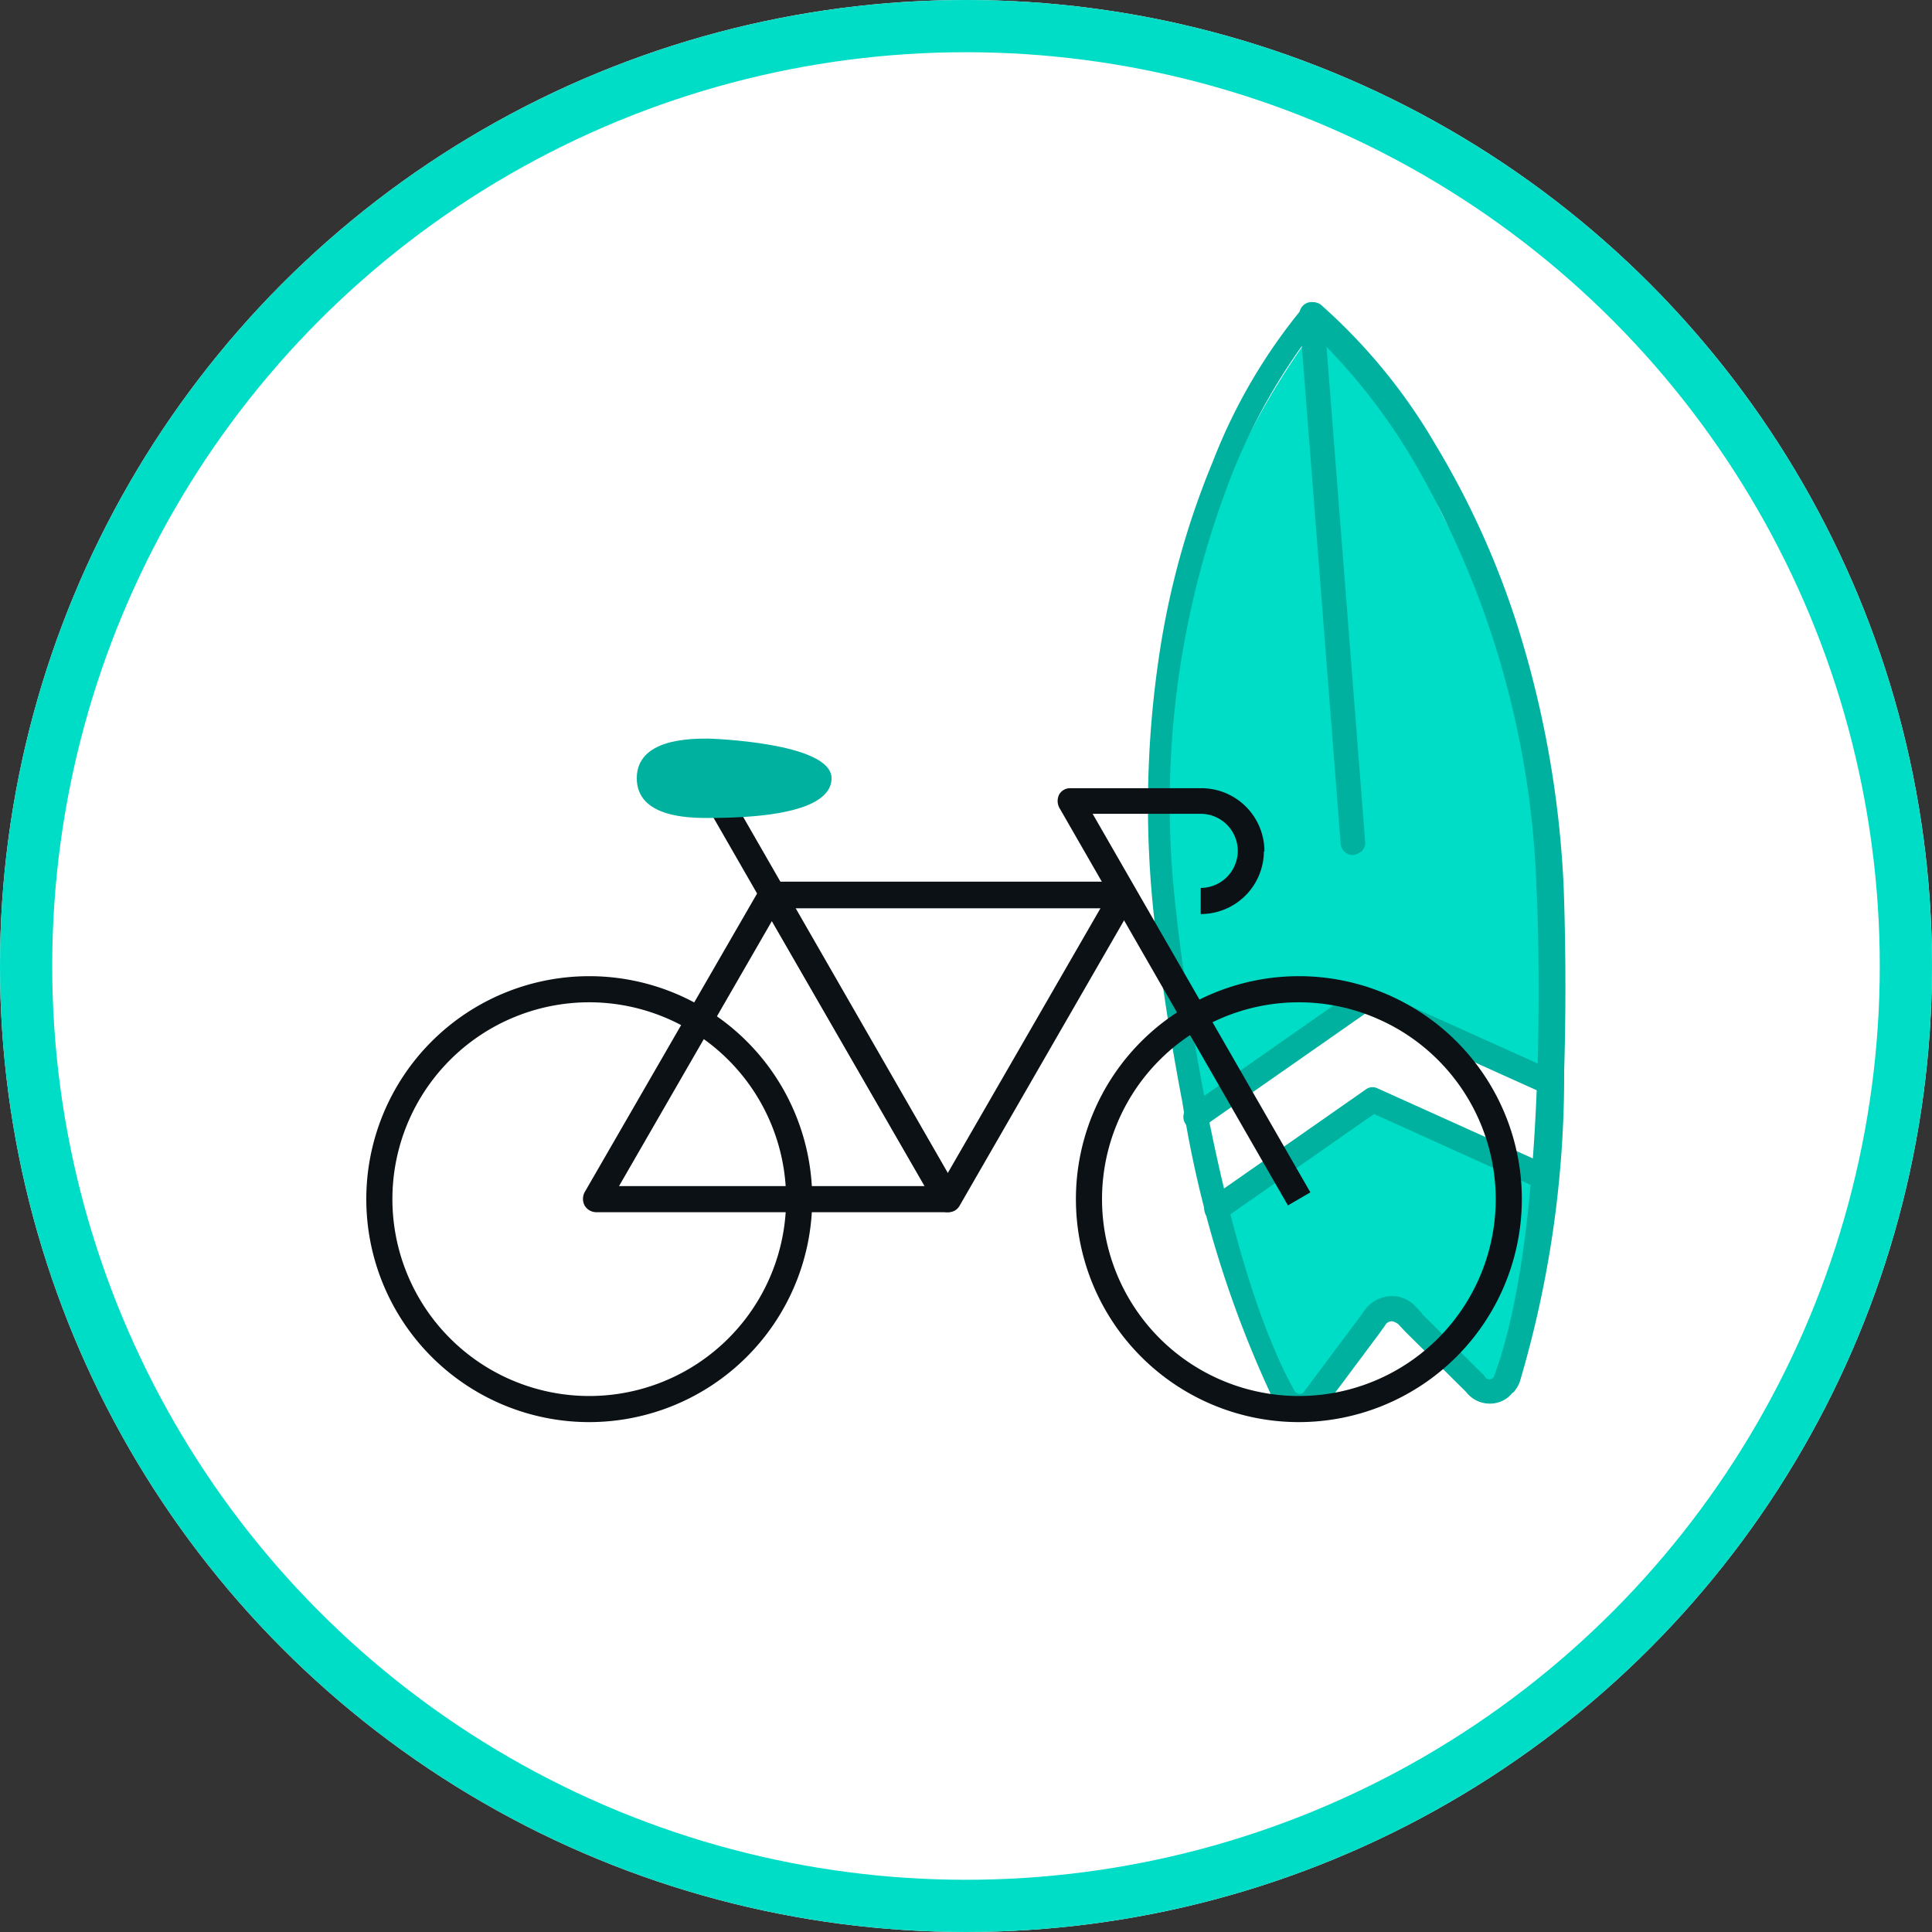 <svg xmlns="http://www.w3.org/2000/svg" xmlns:xlink="http://www.w3.org/1999/xlink" width="37" height="37" viewBox="0 0 37 37">
  <rect x="0" y="0" width="37" height="37" fill="#333333" stroke="none"/>
  <defs>
    <clipPath id="clip-path">
      <rect id="Rectangle_17" data-name="Rectangle 17" width="22.97" height="21.47" fill="none"/>
    </clipPath>
  </defs>
  <g id="ic-adventure" transform="translate(-1421 -612)">
    <g id="Ellipse_3" data-name="Ellipse 3" transform="translate(1421 612)" fill="#fff" stroke="#00ddc7" stroke-width="1">
      <circle cx="18.5" cy="18.5" r="18.5" stroke="none"/>
      <circle cx="18.5" cy="18.5" r="18" fill="none"/>
    </g>
    <g id="Layer_1" transform="translate(1428.015 617.765)">
      <g id="Group_5" data-name="Group 5">
        <path id="Path_13" data-name="Path 13" d="M16.42,17.58l1.34,3.63,1.89-1.95,2.07,1.72.74-4.15-3.18-1.54Z" fill="#00ddc7"/>
        <g id="Group_4" data-name="Group 4" clip-path="url(#clip-path)">
          <path id="Path_14" data-name="Path 14" d="M18.12.6A14.64,14.64,0,0,0,15.3,8.55a28.173,28.173,0,0,0,.75,6.97l3.07-2.15,3.53,1.32a37.152,37.152,0,0,0-.19-5.3c-.49-3.79-1.51-4.34-2.04-5.72A11.311,11.311,0,0,0,18.12.6" fill="#00ddc7"/>
          <path id="Path_15" data-name="Path 15" d="M21.95,20.91a.545.545,0,0,1-.35.2.575.575,0,0,1-.54-.22l-1.17-1.16h0l-.13-.14s-.09-.06-.13-.05a.141.141,0,0,0-.12.08h0l-.1.14h0l-1,1.34a.569.569,0,0,1-.5.3.588.588,0,0,1-.52-.32,20.907,20.907,0,0,1-1.76-5.73c-.37-1.92-.54-3.5-.54-3.52a19.506,19.506,0,0,1,.1-5.08,15.66,15.66,0,0,1,1.02-3.67A10.647,10.647,0,0,1,17.96.1a.244.244,0,0,1,.32-.03,10.872,10.872,0,0,1,2.19,2.67A16.251,16.251,0,0,1,22.04,6.2a19.594,19.594,0,0,1,.89,5c0,.02.07,1.61.01,3.56a20.544,20.544,0,0,1-.85,5.94.666.666,0,0,1-.12.2m-1.75-1.5,1.18,1.17s.02.02.02.03a.1.1,0,0,0,.1.05.106.106,0,0,0,.09-.09c1.1-3.02.81-9.25.8-9.32a17.355,17.355,0,0,0-2.38-8.22A11.463,11.463,0,0,0,18.11.6a11.6,11.6,0,0,0-1.52,2.69,17.322,17.322,0,0,0-1.07,8.49c0,.06.69,6.27,2.25,9.08a.127.127,0,0,0,.11.07c.04,0,.07-.02.1-.07,0-.01.01-.02.02-.03l1.01-1.35.1-.14a.649.649,0,0,1,.47-.28.61.61,0,0,1,.51.19h0l.13.14Z" fill="#00b19f"/>
          <path id="Path_16" data-name="Path 16" d="M19.07,10.53a.383.383,0,0,1-.16.08.235.235,0,0,1-.25-.22L17.87.27a.235.235,0,1,1,.47-.03l.79,10.12a.235.235,0,0,1-.06.17" fill="#00b19f"/>
          <path id="Path_17" data-name="Path 17" d="M22.84,15.12a.23.23,0,0,1-.28.06l-3.42-1.54-3.12,2.18a.237.237,0,1,1-.27-.39l3.23-2.26a.215.215,0,0,1,.23-.02l3.55,1.6a.235.235,0,0,1,.12.31.209.209,0,0,1-.04.06" fill="#00b19f"/>
          <path id="Path_18" data-name="Path 18" d="M22.74,16.94a.23.23,0,0,1-.28.06L19.3,15.57l-2.88,2.01a.237.237,0,1,1-.27-.39l2.99-2.09a.215.215,0,0,1,.23-.02l3.28,1.48a.235.235,0,0,1,.12.31.209.209,0,0,1-.04.06" fill="#00b19f"/>
          <path id="Path_19" data-name="Path 19" d="M4.27,21.47A4.27,4.27,0,1,1,8.54,17.2a4.274,4.274,0,0,1-4.27,4.27m0-8.04A3.77,3.77,0,1,0,8.04,17.2a3.773,3.773,0,0,0-3.77-3.77" fill="#0b1114"/>
          <path id="Path_20" data-name="Path 20" d="M17.86,21.47a4.27,4.27,0,1,1,4.27-4.27,4.274,4.274,0,0,1-4.27,4.27m0-8.04a3.77,3.77,0,1,0,3.77,3.77,3.773,3.773,0,0,0-3.77-3.77" fill="#0b1114"/>
          <path id="Path_21" data-name="Path 21" d="M11.13,17.45H4.4a.261.261,0,0,1-.22-.13.275.275,0,0,1,0-.25l3.36-5.82a.24.24,0,0,1,.22-.12.275.275,0,0,1,.22.12l3.36,5.82a.275.275,0,0,1,0,.25.248.248,0,0,1-.22.13m-6.28-.5H10.7L7.77,11.87Z" fill="#0b1114"/>
          <rect id="Rectangle_16" data-name="Rectangle 16" width="0.5" height="8.79" transform="translate(6.534 9.694) rotate(-29.89)" fill="#0b1114"/>
          <path id="Path_22" data-name="Path 22" d="M11.13,17.45a.275.275,0,0,1-.22-.12L7.55,11.5a.275.275,0,0,1,0-.25.248.248,0,0,1,.22-.13H14.5a.261.261,0,0,1,.22.13.275.275,0,0,1,0,.25l-3.36,5.83a.24.24,0,0,1-.22.12M8.2,11.63l2.93,5.08,2.93-5.08H8.2Z" fill="#0b1114"/>
          <path id="Path_23" data-name="Path 23" d="M6.55,9.9c-.34,0-1.37,0-1.37-.76s1.03-.76,1.37-.76c.02,0,2.36.07,2.36.76,0,.35-.41.76-2.36.76" fill="#00b19f"/>
          <path id="Path_24" data-name="Path 24" d="M17.19,10.53a1.208,1.208,0,0,1-1.21,1.21v-.5a.713.713,0,0,0,.71-.71" fill="#0b1114"/>
          <path id="Path_25" data-name="Path 25" d="M16.69,10.53a.713.713,0,0,0-.71-.71H13.91l4.17,7.25-.43.25L13.27,9.7a.275.275,0,0,1,0-.25.24.24,0,0,1,.22-.12h2.5a1.208,1.208,0,0,1,1.21,1.21" fill="#0b1114"/>
        </g>
      </g>
    </g>
  </g>
</svg>
